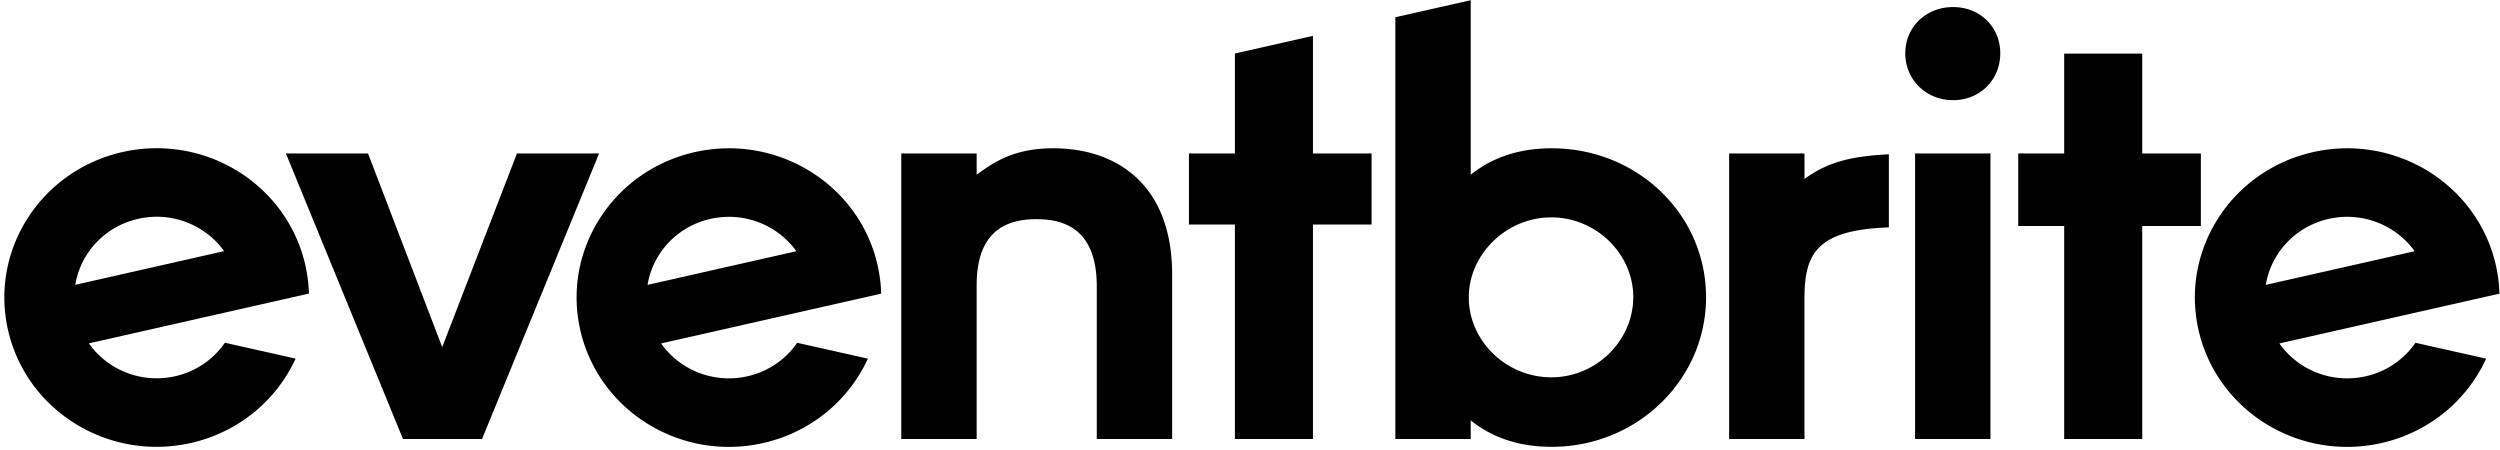 <svg viewBox="0 0 200 36" xmlns="http://www.w3.org/2000/svg"><g fill-rule="evenodd"><path d="M186.292 17.513c2.693-.61 5.381.495 6.878 2.584l-11.905 2.693c.411-2.52 2.333-4.668 5.027-5.277zm6.945 9.91a6.57 6.57 0 0 1-3.98 2.679c-2.711.614-5.417-.51-6.907-2.626l11.941-2.702 1.945-.44 3.72-.841a11.782 11.782 0 0 0-.31-2.372c-1.514-6.426-8.056-10.432-14.612-8.949-6.556 1.484-10.644 7.896-9.13 14.321 1.513 6.426 8.055 10.433 14.611 8.95 3.863-.875 6.868-3.46 8.376-6.751l-5.654-1.269zM165.135 35.118V18.082h-3.677v-5.804h3.677V4.289h6.244v7.989h4.69v5.804h-4.69v17.036zM153.207 35.118h6.03v-22.84h-6.03v22.84zm-.784-30.853c0-2.114 1.667-3.7 3.824-3.7s3.775 1.586 3.775 3.7c0 2.115-1.618 3.748-3.775 3.748s-3.824-1.633-3.824-3.748zM151.108 12.342c-3.083.16-4.901.633-6.75 1.973v-2.037h-6.027v22.84h6.026v-11.2c0-3.524.86-5.529 6.751-5.726v-5.85zM117.507 24.057c.15 3.333 3.051 6.128 6.602 6.128 3.602 0 6.553-2.942 6.553-6.422 0-3.432-2.951-6.373-6.553-6.373-3.55 0-6.452 2.843-6.602 6.128v.539zm-5.88 11.061V1.38l6.03-1.364v13.962c1.863-1.49 4.07-2.115 6.472-2.115 6.864 0 12.355 5.286 12.355 11.918 0 6.583-5.49 11.965-12.355 11.965-2.402 0-4.609-.624-6.472-2.114v1.487h-6.03zM98.792 35.118V17.965h-3.677v-5.687h3.677V4.283l6.244-1.413v9.408h4.69v5.687h-4.69v17.153zM87.742 35.118V22.915c0-4.421-2.403-5.382-4.806-5.382-2.402 0-4.804.913-4.804 5.286v12.299h-6.03v-22.84h6.03v1.699c1.323-.961 2.941-2.115 6.129-2.115 5.098 0 9.511 2.932 9.511 10.092v13.164h-6.03zM56.831 17.513c2.694-.61 5.382.495 6.878 2.584L51.805 22.79c.41-2.52 2.333-4.668 5.026-5.277zm6.945 9.91a6.57 6.57 0 0 1-3.98 2.679c-2.71.614-5.416-.51-6.907-2.626l11.942-2.702 1.945-.44 3.719-.841a11.782 11.782 0 0 0-.31-2.372c-1.514-6.426-8.056-10.432-14.612-8.949-6.556 1.484-10.644 7.896-9.13 14.321 1.514 6.426 8.055 10.433 14.612 8.95 3.863-.875 6.868-3.46 8.375-6.751l-5.654-1.269zM32.238 35.118l-9.365-22.84h6.57l5.933 15.49 5.981-15.49h6.57l-9.364 22.84zM11.05 17.507c2.694-.61 5.382.495 6.879 2.584L6.024 22.785c.41-2.52 2.333-4.668 5.026-5.278zm6.945 9.91a6.57 6.57 0 0 1-3.98 2.68c-2.71.613-5.416-.51-6.907-2.626l11.942-2.702 1.945-.44 3.719-.842a11.782 11.782 0 0 0-.31-2.371c-1.514-6.426-8.055-10.433-14.612-8.95C3.236 13.65-.85 20.063.662 26.489c1.514 6.426 8.056 10.432 14.612 8.949 3.863-.874 6.868-3.46 8.376-6.75l-5.655-1.27z"></path></g></svg>